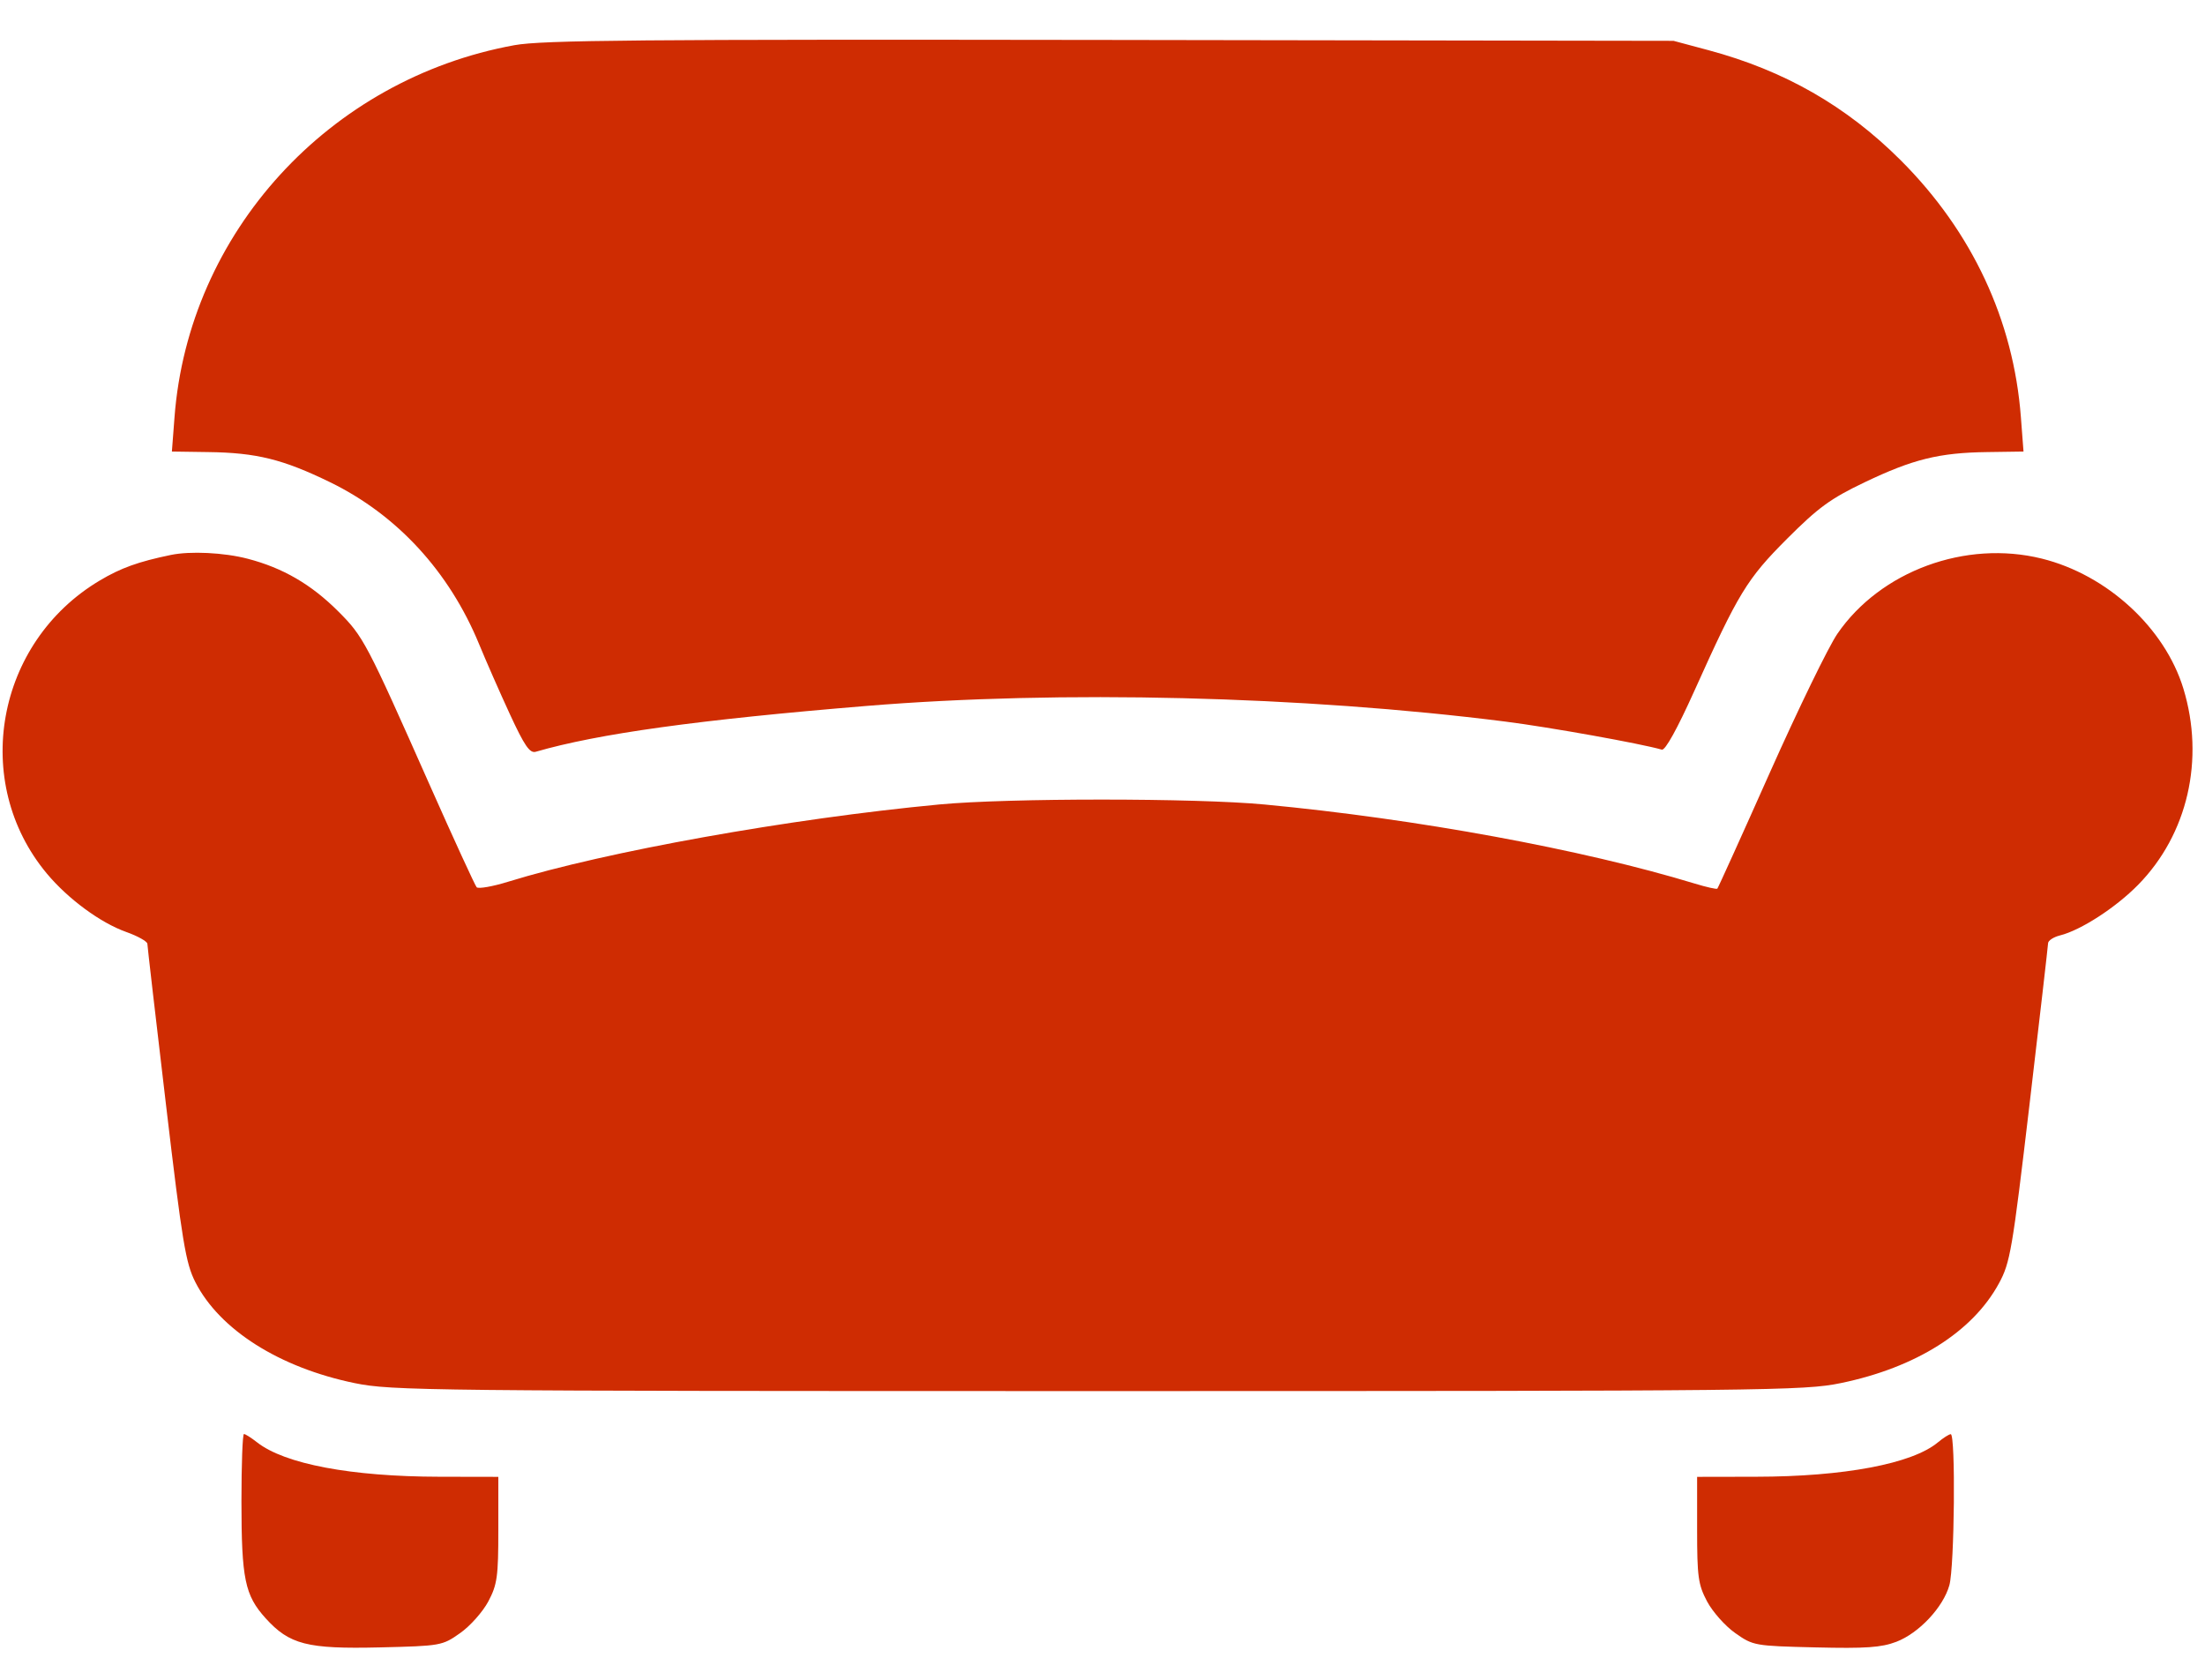 <?xml version="1.0" encoding="UTF-8"?> <svg xmlns="http://www.w3.org/2000/svg" width="42" height="32" viewBox="0 0 42 32" fill="none"><path fill-rule="evenodd" clip-rule="evenodd" d="M9.797 0.861C6.266 1.505 3.59 4.434 3.324 7.949L3.274 8.602L3.965 8.612C4.886 8.624 5.389 8.749 6.287 9.186C7.563 9.808 8.557 10.889 9.126 12.272C9.255 12.586 9.518 13.185 9.711 13.603C9.991 14.209 10.091 14.354 10.205 14.321C11.395 13.976 13.292 13.713 16.505 13.448C20.192 13.145 24.824 13.258 28.672 13.746C29.503 13.851 31.255 14.165 31.654 14.281C31.718 14.3 31.949 13.882 32.27 13.169C33.113 11.295 33.274 11.03 34.042 10.261C34.637 9.666 34.868 9.498 35.514 9.189C36.435 8.748 36.936 8.624 37.852 8.612L38.543 8.602L38.493 7.945C38.353 6.099 37.563 4.411 36.204 3.053C35.171 2.021 33.989 1.344 32.542 0.956L31.877 0.778L21.153 0.761C12.206 0.748 10.325 0.764 9.797 0.861ZM3.253 10.572C2.634 10.7 2.299 10.821 1.9 11.059C-0.079 12.237 -0.56 14.899 0.892 16.641C1.296 17.125 1.914 17.58 2.404 17.754C2.624 17.832 2.805 17.934 2.807 17.979C2.808 18.025 2.967 19.401 3.161 21.039C3.472 23.669 3.537 24.063 3.721 24.425C4.183 25.331 5.32 26.052 6.754 26.348C7.459 26.493 8.12 26.5 20.909 26.5C33.697 26.5 34.358 26.493 35.063 26.348C36.492 26.053 37.573 25.372 38.074 24.45C38.29 24.054 38.329 23.822 38.657 21.044C38.85 19.404 39.009 18.02 39.011 17.969C39.012 17.918 39.114 17.851 39.237 17.82C39.635 17.721 40.3 17.29 40.727 16.855C41.671 15.893 41.999 14.465 41.588 13.117C41.234 11.959 40.134 10.949 38.89 10.641C37.44 10.282 35.819 10.878 34.998 12.073C34.83 12.317 34.253 13.504 33.715 14.71C33.178 15.916 32.726 16.914 32.711 16.929C32.697 16.943 32.503 16.9 32.281 16.832C30.14 16.18 26.98 15.599 24.089 15.326C22.777 15.201 19.205 15.201 17.891 15.325C15.039 15.595 11.546 16.221 9.685 16.795C9.383 16.889 9.111 16.936 9.079 16.902C9.048 16.867 8.647 15.995 8.189 14.963C6.973 12.221 6.923 12.127 6.441 11.645C5.929 11.133 5.387 10.818 4.718 10.644C4.267 10.526 3.623 10.495 3.253 10.572ZM4.599 28.602C4.6 30.079 4.664 30.389 5.058 30.826C5.513 31.329 5.851 31.416 7.234 31.383C8.397 31.355 8.424 31.351 8.765 31.11C8.956 30.976 9.197 30.704 9.302 30.506C9.471 30.186 9.492 30.036 9.492 29.14V28.134L8.37 28.132C6.689 28.129 5.423 27.89 4.896 27.476C4.785 27.389 4.673 27.318 4.647 27.318C4.62 27.318 4.599 27.896 4.599 28.602ZM36.911 27.478C36.423 27.884 35.127 28.13 33.447 28.132L32.326 28.134V29.14C32.326 30.036 32.346 30.186 32.515 30.506C32.62 30.704 32.861 30.976 33.052 31.11C33.394 31.351 33.42 31.355 34.584 31.383C35.539 31.406 35.836 31.385 36.121 31.276C36.552 31.111 37.014 30.618 37.131 30.198C37.229 29.847 37.252 27.317 37.157 27.321C37.124 27.322 37.013 27.393 36.911 27.478Z" fill="#CF2C02"></path></svg> 